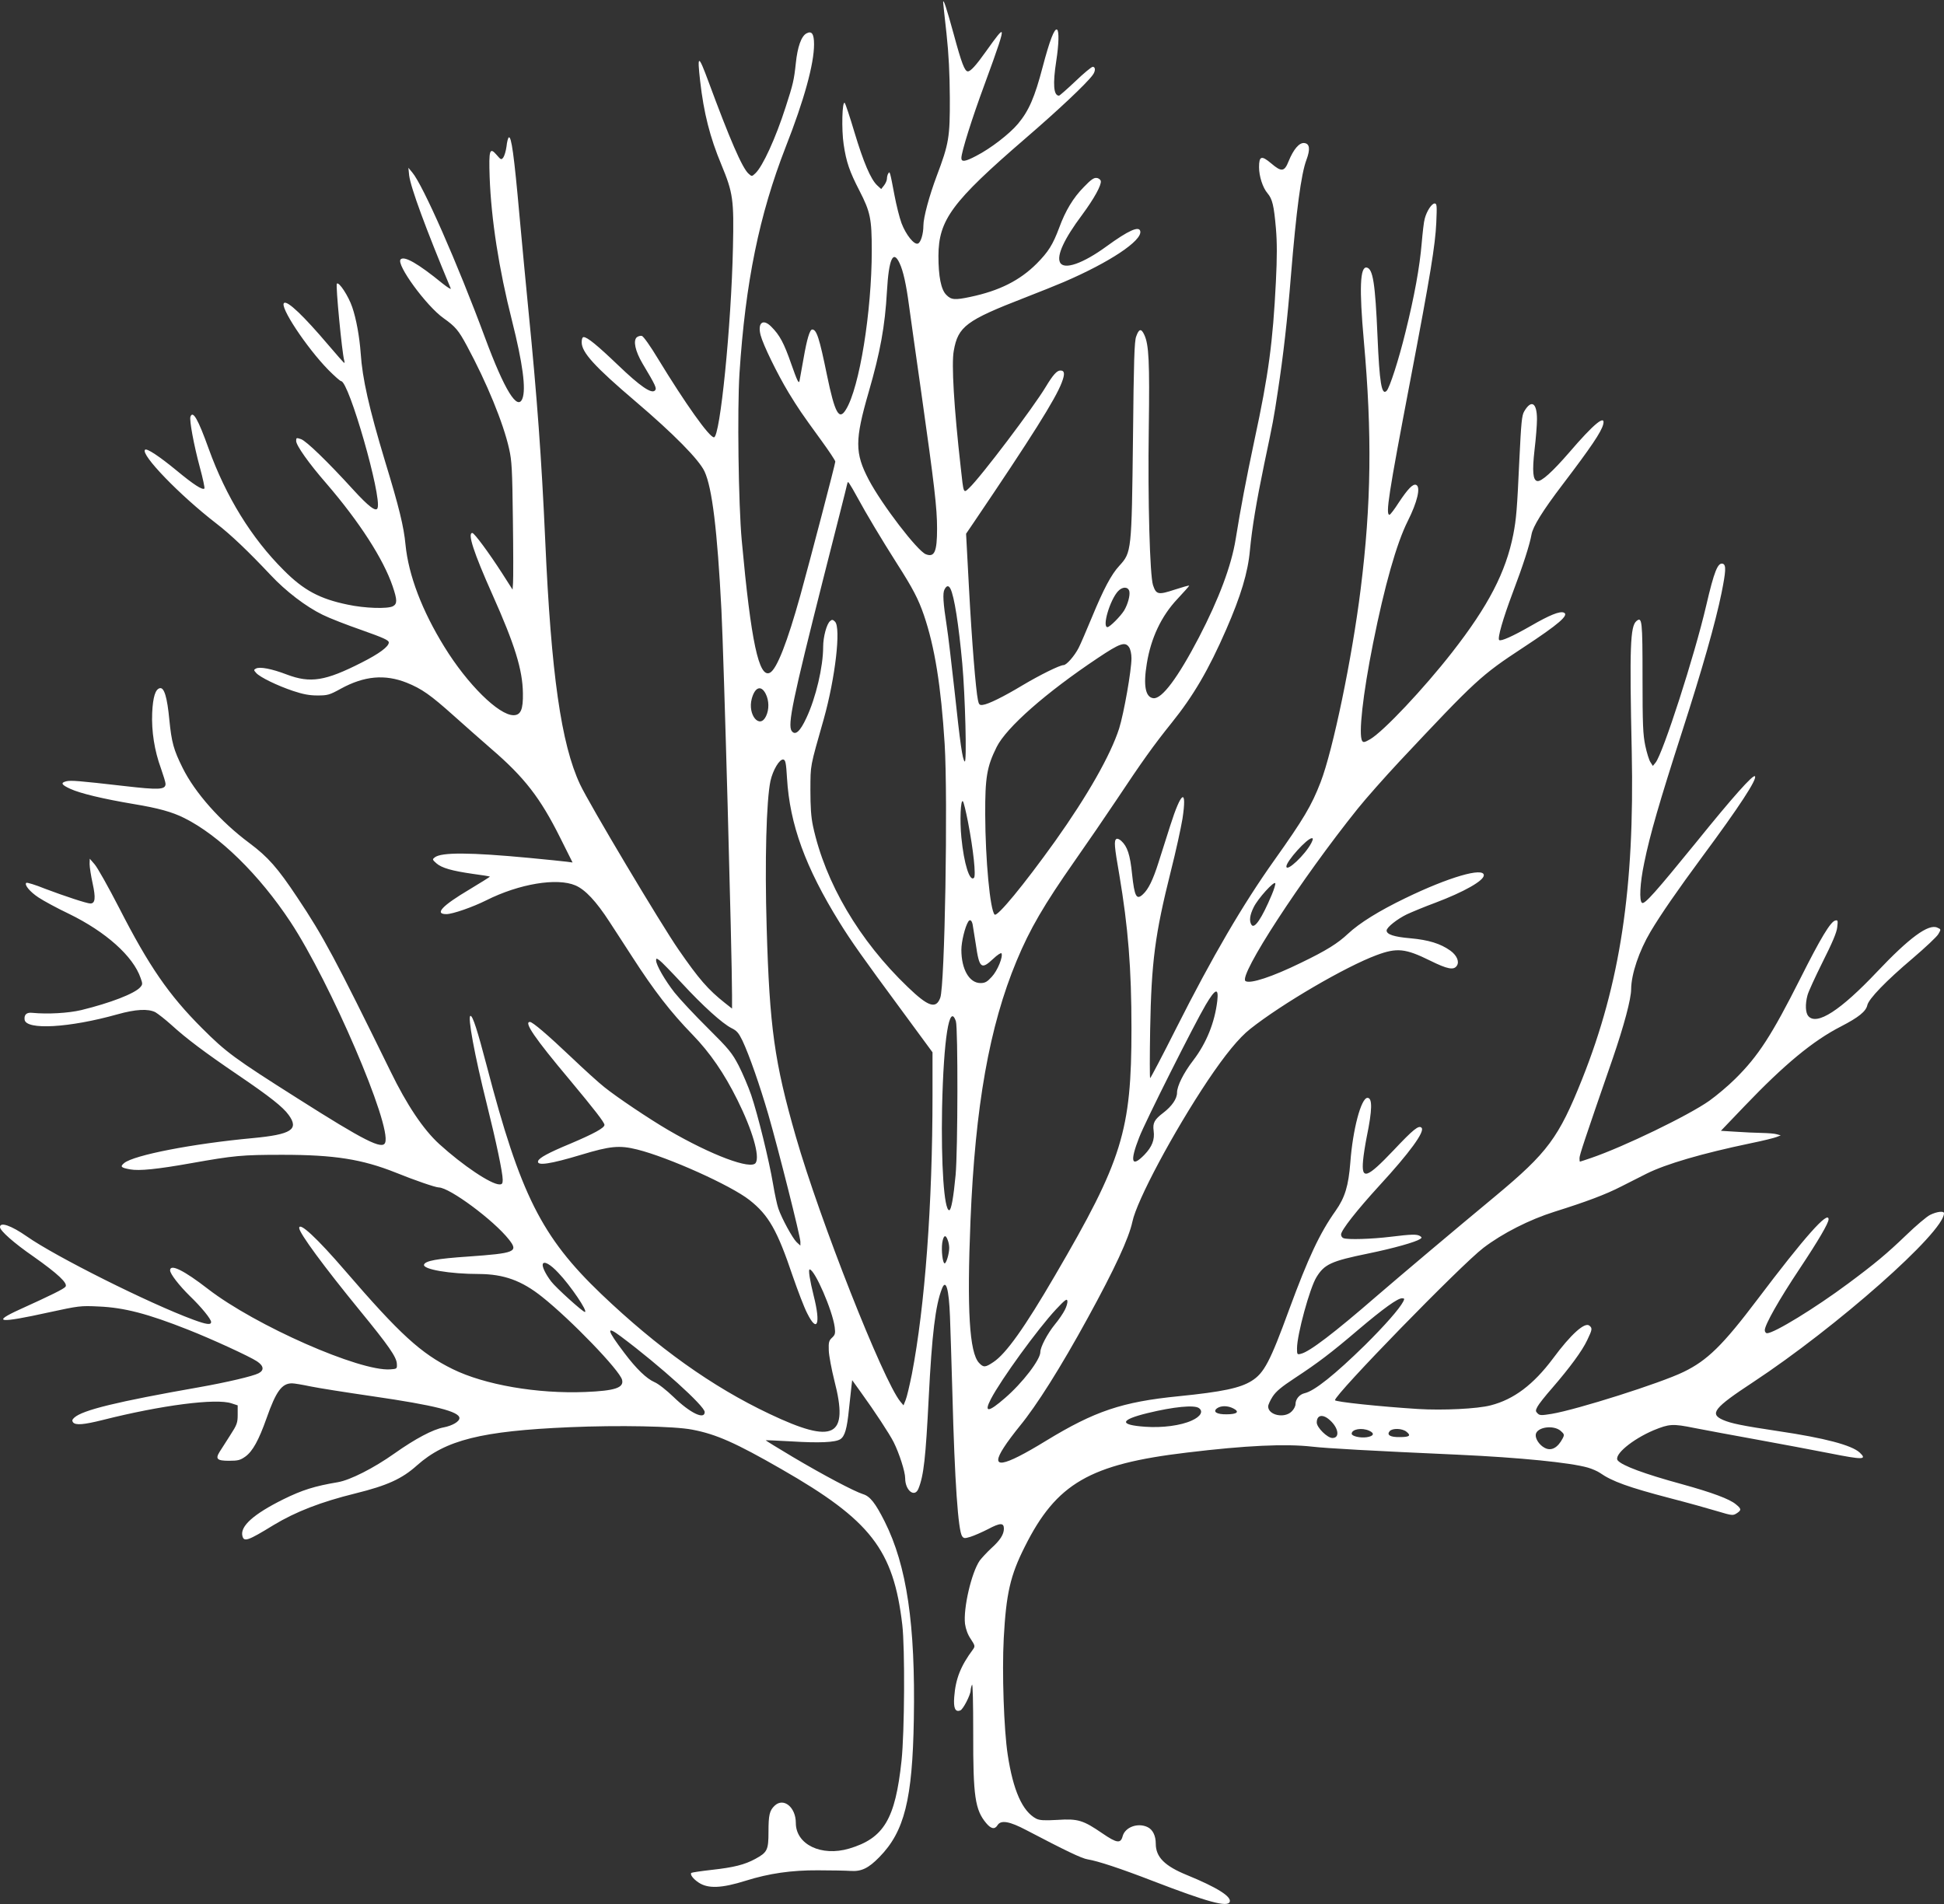 <?xml version="1.0" standalone="no"?>
<!DOCTYPE svg PUBLIC "-//W3C//DTD SVG 20010904//EN"
 "http://www.w3.org/TR/2001/REC-SVG-20010904/DTD/svg10.dtd">
<svg version="1.0" xmlns="http://www.w3.org/2000/svg"
 width="1280pt" height="1254pt" viewBox="0 0 1280 1254"
 preserveAspectRatio="xMidYMid meet">
<rect x="0" y="0" width="1280" height="1254" fill="#333333" stroke="none"/>
<g transform="translate(0,1254) scale(0.1,-0.1)"
fill="#ffffff" stroke="none">
<path d="M6210 12525 c0 -6 10 -98 22 -205 15 -139 21 -262 22 -425 1 -259 -6
-301 -86 -513 -50 -133 -88 -275 -88 -327 0 -55 -17 -112 -36 -119 -25 -10
-79 58 -108 134 -14 38 -34 119 -46 182 -30 158 -31 163 -41 146 -5 -7 -9 -23
-9 -34 0 -12 -9 -32 -19 -45 l-19 -24 -27 25 c-42 40 -89 150 -149 349 -30
101 -59 188 -64 193 -17 17 -22 -175 -7 -273 17 -116 39 -179 104 -305 72
-140 81 -185 81 -394 0 -402 -81 -904 -170 -1047 -45 -75 -73 -25 -125 227
-50 244 -68 300 -97 300 -16 0 -35 -63 -57 -190 -12 -69 -24 -136 -27 -150 -5
-19 -16 5 -53 110 -49 141 -77 193 -132 248 -55 56 -92 27 -71 -55 17 -65 110
-255 184 -378 67 -109 80 -129 216 -316 51 -70 92 -132 92 -139 0 -14 -164
-641 -230 -880 -86 -309 -155 -486 -200 -510 -73 -39 -125 204 -186 870 -22
239 -30 865 -15 1101 39 600 130 1044 305 1493 121 308 186 545 186 674 0 69
-15 91 -50 72 -34 -18 -59 -89 -70 -196 -12 -112 -18 -138 -67 -289 -65 -203
-151 -391 -199 -436 -23 -22 -24 -22 -45 -3 -42 37 -125 230 -265 609 -66 178
-74 178 -54 1 24 -210 64 -369 140 -551 77 -186 83 -230 76 -545 -11 -518 -85
-1250 -125 -1250 -31 0 -189 223 -367 515 -51 85 -98 151 -108 153 -9 2 -24
-2 -33 -9 -25 -22 -11 -90 37 -172 89 -149 96 -165 82 -179 -23 -23 -98 29
-241 166 -139 133 -204 186 -228 186 -8 0 -13 -12 -13 -34 0 -67 85 -160 355
-390 249 -212 418 -383 454 -461 50 -108 84 -386 111 -910 16 -308 70 -2275
70 -2539 l0 -88 -47 37 c-111 88 -171 157 -305 351 -114 164 -590 962 -649
1089 -124 265 -190 726 -229 1605 -24 538 -54 947 -110 1510 -16 162 -43 448
-60 635 -35 392 -53 521 -70 510 -5 -3 -12 -30 -15 -60 -4 -30 -14 -62 -21
-72 -13 -17 -16 -16 -44 17 -46 53 -52 33 -46 -145 10 -278 61 -607 147 -946
71 -282 93 -450 69 -513 -32 -85 -118 54 -246 399 -181 489 -410 1009 -480
1090 l-25 30 5 -50 c10 -80 108 -347 274 -745 3 -8 -21 7 -54 33 -163 133
-252 183 -276 159 -32 -32 169 -307 282 -387 79 -56 99 -80 154 -182 131 -243
240 -508 278 -678 18 -79 21 -134 25 -465 3 -206 3 -395 1 -419 l-3 -44 -69
108 c-87 135 -183 265 -196 265 -33 0 8 -127 132 -405 148 -331 199 -496 201
-650 2 -107 -14 -145 -62 -145 -97 0 -303 203 -455 450 -147 238 -236 471
-256 673 -11 118 -42 246 -134 547 -107 355 -150 547 -161 713 -8 109 -29 227
-56 305 -25 73 -87 168 -101 154 -9 -9 34 -455 48 -504 3 -10 3 -18 1 -18 -3
0 -50 53 -105 118 -163 192 -268 292 -291 277 -34 -20 147 -294 292 -442 40
-40 77 -73 83 -73 51 0 269 -760 240 -836 -10 -27 -59 10 -162 123 -164 180
-307 319 -342 331 -30 10 -32 10 -32 -12 0 -29 83 -147 199 -280 217 -252 375
-497 436 -676 31 -91 31 -116 3 -132 -34 -19 -187 -14 -298 10 -185 38 -291
95 -422 227 -212 211 -380 484 -494 800 -70 195 -104 254 -120 211 -8 -22 22
-186 62 -334 20 -73 33 -136 30 -139 -12 -13 -73 27 -184 119 -113 93 -196
148 -207 136 -31 -31 229 -300 470 -486 94 -72 211 -184 356 -338 101 -108
233 -209 344 -263 44 -22 160 -67 258 -101 141 -50 177 -66 177 -81 0 -27 -63
-74 -180 -133 -238 -121 -336 -137 -492 -78 -99 38 -179 53 -203 39 -15 -8
-15 -10 2 -29 25 -28 138 -83 242 -118 66 -22 108 -30 161 -30 67 0 79 3 155
45 154 84 289 96 433 39 99 -40 156 -80 308 -216 76 -68 187 -166 248 -219
219 -188 324 -324 455 -587 l81 -162 -37 5 c-21 3 -132 14 -246 25 -391 37
-580 38 -624 4 -17 -13 -17 -15 10 -39 35 -31 102 -50 241 -70 60 -8 110 -16
112 -18 1 -1 -59 -39 -134 -84 -182 -108 -233 -163 -153 -163 41 0 173 46 263
91 217 109 466 150 587 98 65 -28 137 -105 225 -241 37 -56 103 -159 148 -228
145 -225 254 -366 399 -515 115 -119 207 -253 294 -428 99 -199 149 -371 121
-415 -30 -48 -293 51 -576 216 -125 73 -338 216 -420 282 -36 28 -135 118
-220 199 -154 146 -253 231 -271 231 -41 0 31 -106 261 -380 165 -198 230
-282 230 -298 0 -20 -70 -58 -223 -123 -147 -61 -207 -94 -214 -115 -11 -34
81 -20 283 41 192 58 252 64 369 35 205 -51 617 -236 740 -333 126 -99 183
-199 285 -502 33 -95 75 -206 95 -244 66 -133 90 -71 43 114 -26 104 -37 175
-27 175 33 0 150 -268 165 -380 5 -41 3 -50 -17 -69 -21 -19 -24 -31 -22 -84
1 -34 18 -124 37 -200 96 -371 -1 -421 -428 -218 -378 179 -737 436 -1107 789
-393 376 -533 655 -754 1502 -61 233 -92 330 -107 330 -21 0 27 -260 107 -580
61 -244 105 -453 105 -499 0 -25 -4 -31 -21 -31 -56 0 -242 125 -397 266 -105
96 -213 257 -321 479 -362 738 -441 887 -613 1144 -130 196 -194 268 -316 359
-191 142 -359 332 -440 496 -59 119 -72 166 -87 316 -14 148 -34 214 -62 208
-30 -6 -46 -58 -51 -163 -5 -121 15 -249 58 -366 16 -46 30 -91 30 -101 0 -39
-42 -41 -275 -14 -298 34 -347 38 -378 31 -40 -10 -33 -23 26 -50 65 -30 215
-66 417 -100 163 -27 253 -52 333 -92 231 -115 494 -373 700 -685 261 -396
667 -1340 623 -1453 -18 -48 -135 11 -576 291 -417 264 -471 304 -630 463
-219 219 -349 408 -545 791 -71 138 -144 268 -162 288 l-32 37 -1 -35 c0 -20
9 -78 20 -128 21 -96 17 -132 -15 -132 -23 0 -171 49 -298 97 -64 26 -120 43
-124 39 -14 -13 24 -59 80 -96 33 -22 123 -71 201 -108 242 -118 423 -279 472
-423 14 -38 13 -43 -3 -61 -38 -42 -196 -103 -388 -150 -85 -20 -220 -28 -323
-18 -37 4 -54 -12 -50 -45 9 -70 294 -54 611 35 121 34 202 38 250 14 17 -10
66 -48 107 -85 95 -87 220 -181 435 -327 212 -144 298 -212 336 -265 69 -95
18 -128 -236 -152 -399 -37 -782 -112 -847 -164 -29 -24 -22 -31 39 -42 59
-11 179 1 403 41 282 50 332 55 600 55 341 0 524 -29 745 -117 123 -50 263
-98 284 -98 72 -1 362 -216 462 -343 64 -81 42 -90 -267 -112 -207 -14 -283
-28 -292 -53 -10 -31 169 -62 363 -62 162 -1 280 -43 415 -151 190 -151 511
-484 526 -546 13 -52 -46 -72 -241 -80 -317 -13 -664 47 -875 151 -209 103
-347 229 -708 648 -185 215 -302 323 -302 281 0 -33 162 -253 399 -543 190
-232 242 -307 244 -351 2 -33 1 -34 -43 -37 -200 -15 -888 288 -1200 529 -160
124 -250 168 -250 123 0 -23 59 -99 130 -169 76 -73 140 -152 140 -171 0 -21
-30 -17 -117 15 -288 106 -908 416 -1097 549 -102 71 -176 97 -176 61 0 -24
93 -106 219 -193 163 -115 230 -178 212 -200 -12 -15 -93 -55 -300 -149 -191
-87 -137 -92 189 -20 199 43 209 45 330 39 168 -7 324 -48 589 -153 155 -61
405 -176 453 -208 45 -30 49 -59 10 -79 -37 -19 -207 -59 -387 -91 -546 -96
-771 -151 -826 -201 -14 -13 -16 -20 -8 -31 17 -20 69 -16 197 16 384 97 746
144 847 109 l40 -13 0 -60 c0 -55 -4 -67 -50 -138 -28 -43 -58 -92 -69 -108
-29 -47 -17 -59 62 -59 60 0 74 4 108 28 48 35 88 108 139 252 63 179 101 230
168 230 14 0 68 -9 120 -20 53 -11 237 -40 409 -65 413 -60 573 -101 573 -144
0 -23 -47 -50 -103 -61 -71 -13 -188 -75 -325 -172 -137 -97 -291 -175 -372
-189 -154 -26 -234 -51 -360 -113 -195 -97 -285 -177 -269 -241 10 -41 35 -33
206 72 146 88 311 152 538 208 210 52 307 96 406 185 188 167 424 226 1003
251 323 14 692 7 809 -16 158 -30 286 -87 587 -260 588 -337 738 -530 796
-1025 18 -155 15 -707 -5 -895 -41 -385 -116 -511 -345 -579 -183 -54 -351 27
-351 169 0 103 -80 169 -139 114 -34 -32 -41 -61 -41 -173 0 -120 -8 -135 -87
-178 -70 -38 -141 -56 -286 -72 -71 -8 -131 -17 -135 -20 -10 -10 11 -39 47
-63 62 -42 151 -39 313 12 150 47 298 69 473 68 88 0 185 -2 215 -4 71 -5 118
17 190 91 165 168 218 379 227 907 11 624 -46 1012 -192 1303 -61 121 -96 166
-142 180 -60 19 -262 126 -461 244 -101 60 -182 110 -180 111 2 1 75 -2 163
-7 191 -12 295 -7 328 14 30 20 44 69 57 199 6 57 13 123 16 147 l5 43 56 -78
c94 -130 189 -275 217 -330 37 -74 76 -195 76 -238 0 -82 64 -131 88 -67 34
85 47 200 67 597 21 415 44 609 87 718 26 68 46 0 53 -183 3 -74 10 -304 16
-510 15 -579 38 -900 64 -937 11 -15 17 -15 54 -4 23 7 76 30 117 51 79 42
104 43 104 3 0 -38 -25 -77 -83 -129 -29 -27 -63 -64 -76 -81 -55 -80 -109
-315 -97 -417 5 -35 18 -71 38 -100 29 -44 29 -48 14 -69 -81 -109 -114 -193
-123 -312 -6 -75 7 -102 40 -89 18 6 67 101 68 131 0 10 4 27 9 38 5 12 8
-119 8 -320 -1 -415 12 -504 86 -592 32 -38 56 -42 74 -13 22 36 79 26 189
-32 256 -134 365 -187 405 -193 67 -11 216 -60 428 -142 361 -139 492 -175
507 -138 13 35 -85 96 -280 176 -148 60 -207 119 -207 207 0 53 -20 94 -55
110 -64 30 -147 -1 -163 -60 -13 -50 -38 -47 -133 18 -127 87 -161 98 -296 89
-89 -5 -117 -3 -140 8 -91 48 -152 185 -188 422 -25 164 -38 542 -26 766 16
295 43 414 139 604 208 416 427 543 1067 619 389 47 650 59 825 39 97 -11 380
-27 960 -53 412 -19 739 -52 855 -85 28 -8 64 -24 80 -35 80 -56 189 -95 460
-166 116 -30 256 -69 312 -86 97 -29 103 -30 128 -14 32 21 32 29 -5 59 -41
35 -157 78 -356 133 -249 68 -393 122 -422 156 -29 36 95 139 236 199 103 42
125 44 268 15 71 -14 255 -48 409 -76 154 -28 372 -69 484 -91 217 -43 247
-43 196 5 -53 49 -231 96 -535 141 -240 36 -312 51 -365 74 -91 40 -60 79 197
248 552 364 1258 988 1258 1113 0 17 -48 11 -92 -11 -22 -11 -93 -71 -157
-133 -127 -122 -206 -188 -381 -318 -219 -163 -489 -328 -535 -328 -8 0 -15 9
-15 20 0 35 93 200 229 404 123 185 191 301 191 326 0 62 -160 -119 -468 -527
-229 -303 -330 -402 -487 -478 -149 -73 -701 -248 -868 -276 -68 -11 -79 -11
-93 3 -14 14 -14 19 -1 44 8 16 52 72 98 124 114 132 197 244 230 315 33 69
35 78 14 95 -30 25 -121 -56 -240 -217 -128 -171 -257 -269 -410 -308 -87 -23
-315 -34 -478 -24 -252 16 -547 47 -547 58 0 39 829 890 977 1003 126 96 303
186 468 238 210 66 336 113 441 167 60 30 135 68 166 84 126 63 364 133 685
200 79 16 155 35 170 41 l28 11 -25 7 c-14 5 -59 8 -100 9 -41 1 -119 4 -172
8 l-97 6 156 163 c262 274 450 430 636 525 114 59 163 98 172 139 9 42 124
161 299 309 83 71 159 142 169 160 18 31 18 31 -7 42 -58 27 -185 -67 -396
-290 -242 -256 -397 -356 -453 -293 -19 21 -22 78 -6 137 5 22 51 121 100 220
63 125 93 195 96 229 5 43 4 48 -12 44 -31 -5 -99 -119 -231 -382 -189 -375
-277 -511 -429 -661 -44 -44 -121 -109 -170 -144 -137 -97 -565 -304 -779
-377 -38 -13 -71 -24 -73 -24 -2 0 -3 10 -3 23 0 20 31 114 219 657 74 216
121 391 121 456 1 99 52 251 128 379 68 114 175 269 341 494 243 328 363 512
346 529 -12 13 -146 -137 -385 -433 -267 -328 -341 -412 -358 -401 -20 12 -14
130 14 263 38 187 100 400 249 863 132 409 221 722 260 914 29 144 31 184 10
193 -34 12 -58 -48 -111 -276 -76 -327 -284 -972 -333 -1033 l-18 -22 -16 25
c-9 13 -24 62 -34 109 -15 73 -18 137 -18 447 0 376 -3 404 -40 373 -41 -34
-46 -170 -31 -860 19 -899 -76 -1527 -326 -2155 -155 -388 -227 -485 -573
-773 -275 -228 -608 -509 -780 -657 -281 -244 -443 -367 -498 -380 -26 -7 -27
-6 -27 35 0 91 84 398 128 469 52 85 96 106 341 156 170 35 310 75 341 95 13
9 13 11 0 20 -21 13 -56 12 -195 -5 -123 -15 -281 -20 -309 -9 -9 3 -16 14
-16 24 0 28 104 160 253 323 197 214 301 356 277 380 -18 19 -54 -10 -185
-149 -176 -185 -212 -197 -200 -66 3 35 14 104 24 155 37 179 38 257 5 257
-42 0 -97 -209 -113 -426 -12 -153 -35 -230 -97 -318 -105 -148 -180 -309
-305 -648 -126 -345 -166 -421 -248 -472 -75 -47 -192 -72 -481 -101 -372 -37
-552 -98 -872 -293 -289 -177 -373 -190 -278 -44 22 35 69 97 104 140 111 135
269 385 449 714 176 321 270 524 293 632 29 140 270 591 497 931 113 168 204
280 279 339 208 165 627 410 832 486 134 50 190 44 352 -36 115 -57 157 -65
177 -33 17 27 -1 68 -44 99 -65 46 -142 70 -263 81 -106 9 -156 25 -156 51 0
21 70 76 134 107 35 16 119 51 187 76 188 71 319 145 319 181 0 55 -233 -13
-517 -151 -172 -83 -301 -163 -377 -234 -68 -64 -143 -111 -311 -192 -186 -91
-333 -140 -364 -120 -50 32 368 674 740 1137 53 66 177 206 274 310 505 538
535 566 815 750 233 153 305 215 266 230 -27 10 -92 -16 -215 -87 -122 -70
-199 -104 -210 -94 -12 12 25 141 89 311 69 182 113 320 124 384 9 52 73 156
204 328 190 250 255 347 268 397 17 69 -62 4 -224 -185 -111 -128 -183 -193
-210 -188 -29 6 -34 64 -18 206 9 74 16 165 16 201 0 109 -37 132 -84 52 -16
-27 -20 -72 -32 -319 -15 -327 -20 -388 -40 -492 -49 -248 -164 -470 -402
-775 -188 -241 -452 -521 -540 -573 -36 -21 -46 -23 -53 -11 -25 40 4 304 72
644 76 380 155 657 227 801 65 129 88 228 56 241 -21 8 -54 -26 -115 -118 -28
-44 -55 -79 -60 -79 -27 0 -7 131 136 880 135 707 165 895 172 1043 5 114 4
127 -11 127 -19 0 -52 -50 -65 -100 -6 -19 -14 -92 -20 -161 -13 -156 -48
-350 -107 -587 -44 -180 -104 -366 -124 -386 -33 -33 -47 54 -60 359 -15 350
-30 445 -71 453 -44 8 -50 -137 -19 -483 55 -613 49 -1075 -21 -1635 -56 -451
-182 -1060 -264 -1272 -59 -153 -112 -242 -303 -511 -210 -295 -411 -640 -647
-1108 -91 -181 -169 -329 -172 -329 -3 0 -3 143 0 318 8 449 32 629 136 1044
33 130 67 286 77 347 31 206 -8 183 -81 -47 -26 -81 -60 -190 -77 -242 -36
-114 -67 -177 -102 -209 -43 -41 -56 -16 -72 132 -13 129 -31 183 -72 220 -12
11 -26 16 -31 12 -17 -10 -14 -48 19 -236 58 -345 80 -614 80 -1014 0 -672
-60 -866 -503 -1624 -201 -345 -323 -516 -406 -571 -54 -36 -65 -37 -95 -5
-63 68 -80 349 -56 936 31 755 124 1280 304 1712 87 209 179 367 384 660 82
117 204 295 272 397 171 257 245 361 364 509 144 179 244 350 360 616 96 220
143 375 156 522 14 147 42 316 94 567 59 280 62 295 90 481 35 228 63 472 86
760 35 426 67 670 102 762 26 70 22 107 -14 111 -33 4 -71 -41 -103 -119 -28
-71 -47 -73 -115 -15 -64 54 -80 49 -80 -25 0 -59 24 -135 56 -172 32 -38 42
-81 55 -230 8 -93 8 -190 0 -351 -20 -399 -48 -612 -141 -1043 -56 -265 -90
-443 -124 -654 -28 -174 -110 -393 -242 -647 -139 -266 -244 -407 -300 -400
-52 6 -67 83 -43 228 27 168 96 314 202 426 42 45 77 84 77 87 0 3 -43 -9 -95
-26 -109 -36 -122 -33 -143 29 -21 62 -35 560 -28 1034 6 437 1 551 -30 616
-20 43 -35 39 -53 -12 -12 -31 -16 -162 -21 -669 -9 -747 -9 -752 -90 -841
-53 -57 -104 -154 -180 -338 -37 -89 -76 -180 -88 -203 -28 -54 -80 -113 -99
-113 -25 0 -158 -66 -272 -134 -123 -74 -224 -124 -260 -128 -21 -3 -26 2 -32
32 -14 66 -40 384 -59 740 l-19 355 51 75 c379 560 539 814 579 921 22 57 19
79 -9 79 -23 0 -49 -29 -96 -107 -80 -134 -429 -596 -505 -667 -38 -36 -36
-39 -55 134 -45 398 -62 685 -46 770 28 160 82 200 466 349 98 38 215 85 259
104 302 130 515 272 503 334 -7 37 -76 7 -223 -100 -155 -113 -279 -156 -305
-106 -24 45 26 155 145 314 79 107 128 196 123 223 -2 9 -14 19 -27 20 -18 3
-38 -11 -85 -60 -70 -71 -121 -156 -162 -268 -42 -112 -71 -158 -148 -236
-111 -111 -246 -179 -436 -219 -103 -22 -127 -20 -159 13 -35 34 -52 122 -52
257 1 237 89 356 571 772 217 187 401 360 444 418 20 26 20 55 1 55 -8 0 -60
-43 -114 -95 -55 -52 -104 -95 -108 -95 -36 0 -42 75 -18 230 17 110 19 196 5
205 -17 11 -49 -72 -95 -247 -52 -199 -91 -288 -162 -373 -55 -66 -180 -163
-276 -212 -72 -38 -97 -41 -97 -14 0 39 70 262 153 486 90 245 120 335 112
343 -6 6 -30 -24 -104 -128 -64 -90 -100 -130 -118 -130 -21 0 -41 51 -94 247
-47 171 -68 235 -69 208z m-287 -1718 c24 -50 44 -141 62 -277 9 -69 46 -327
81 -575 87 -615 104 -760 104 -896 0 -153 -17 -191 -74 -169 -55 21 -289 326
-376 491 -92 176 -92 260 0 578 76 263 107 432 120 663 12 213 41 276 83 185z
m-278 -1542 c59 -109 159 -276 260 -435 107 -167 142 -236 178 -340 72 -211
113 -468 137 -850 22 -364 1 -1593 -29 -1671 -28 -76 -79 -59 -213 70 -321
307 -545 689 -625 1061 -13 62 -17 126 -17 240 1 167 -4 141 88 465 76 271
114 601 74 641 -14 14 -20 15 -32 4 -23 -18 -46 -105 -46 -169 0 -132 -48
-336 -110 -468 -42 -91 -74 -119 -97 -87 -29 39 8 212 208 1004 83 327 154
605 156 618 5 21 6 22 17 5 7 -10 30 -49 51 -88z m613 -602 c25 -49 54 -232
78 -493 19 -208 31 -659 16 -645 -15 15 -29 110 -67 466 -20 178 -42 369 -51
424 -24 154 -28 219 -15 243 14 27 27 28 39 5z m1178 -17 c6 -27 -10 -85 -34
-126 -25 -40 -95 -110 -110 -110 -37 0 17 181 70 237 29 31 66 30 74 -1z m-2
-368 c9 -13 16 -43 16 -73 0 -81 -50 -362 -81 -462 -57 -177 -208 -442 -422
-743 -207 -289 -381 -500 -398 -483 -30 30 -61 362 -62 658 -1 246 11 316 75
445 64 129 325 359 667 587 145 97 179 109 205 71z m-2392 -308 c22 -44 23
-102 2 -146 -42 -89 -123 9 -94 115 21 77 62 91 92 31z m140 -555 c18 -304
121 -587 346 -950 74 -120 156 -236 404 -572 l208 -283 0 -282 c0 -720 -50
-1391 -136 -1838 -15 -74 -33 -151 -41 -170 l-14 -35 -21 25 c-113 138 -530
1195 -688 1745 -141 491 -173 719 -192 1378 -13 435 -2 836 25 964 16 72 60
146 85 141 14 -3 18 -22 24 -123z m1192 -290 c35 -181 53 -352 39 -366 -28
-28 -66 92 -83 266 -11 110 -5 254 10 238 5 -4 20 -66 34 -138z m2260 -137
c-40 -77 -164 -194 -164 -154 0 34 136 186 168 186 9 0 8 -8 -4 -32z m-260
-340 c-66 -157 -115 -229 -134 -198 -16 25 -11 64 15 116 28 57 135 175 142
157 2 -6 -8 -40 -23 -75z m-1970 -195 c3 -16 12 -74 21 -131 23 -160 36 -170
115 -96 26 25 51 41 54 36 12 -21 -26 -115 -64 -155 -30 -33 -44 -41 -74 -41
-74 0 -126 91 -126 219 0 53 24 151 45 185 11 18 23 10 29 -17z m-1917 -385
c142 -154 270 -269 330 -299 35 -17 47 -32 72 -83 45 -96 114 -294 170 -486
68 -236 211 -804 211 -837 l0 -26 -25 23 c-26 25 -97 154 -120 221 -8 22 -24
96 -35 162 -26 155 -100 456 -144 586 -19 55 -56 142 -82 193 -44 84 -63 108
-204 248 -86 85 -184 190 -219 234 -62 79 -121 181 -121 211 0 15 2 15 22 1
12 -8 77 -75 145 -148z m3528 -120 c-17 -142 -71 -277 -159 -392 -63 -82 -106
-168 -106 -212 0 -40 -34 -89 -90 -132 -59 -45 -71 -67 -64 -119 8 -58 -10
-105 -61 -158 -85 -87 -97 -46 -34 115 39 102 364 748 438 873 64 108 86 115
76 25z m-1721 -134 c14 -44 13 -851 -2 -1013 -14 -149 -29 -231 -42 -231 -34
0 -54 304 -47 675 10 453 48 696 91 569z m-54 -1440 c6 -14 10 -37 10 -52 0
-37 -19 -102 -30 -102 -13 0 -23 84 -16 135 8 50 22 58 36 19z m-2564 -216
c79 -82 198 -258 175 -258 -14 0 -192 161 -222 201 -38 50 -61 99 -55 115 8
21 50 -2 102 -58z m3335 -245 c-11 -22 -40 -65 -66 -96 -48 -59 -95 -148 -95
-181 0 -50 -117 -203 -233 -303 -109 -95 -140 -98 -93 -7 69 132 308 461 429
591 60 64 73 73 75 55 2 -11 -6 -38 -17 -59z m2228 55 c-25 -48 -122 -158
-250 -285 -200 -196 -335 -304 -399 -318 -34 -8 -60 -39 -60 -73 0 -12 -11
-34 -25 -47 -47 -48 -155 -25 -155 33 0 10 13 39 29 64 22 34 57 64 147 123
152 100 237 164 421 321 162 137 255 204 284 204 17 0 18 -3 8 -22z m-5150
-230 c258 -193 551 -458 551 -497 0 -53 -96 -7 -206 100 -46 44 -100 87 -125
97 -52 23 -119 87 -198 192 -117 154 -123 184 -22 108z m3805 -471 c31 -22 11
-56 -47 -82 -72 -33 -193 -49 -306 -41 -174 12 -169 45 15 90 172 42 308 55
338 33z m228 -3 c42 -22 23 -38 -46 -38 -65 -1 -93 17 -62 40 26 18 70 18 108
-2z m636 -78 c56 -51 65 -116 15 -116 -33 0 -103 69 -103 102 0 51 41 58 88
14z m1518 -69 c24 -21 25 -26 14 -48 -33 -64 -76 -87 -119 -64 -35 18 -63 60
-59 88 7 49 116 65 164 24z m-1261 1 c38 -17 31 -36 -17 -43 -42 -6 -98 7 -98
23 0 30 66 42 115 20z m246 -7 c32 -26 20 -35 -46 -35 -61 -1 -86 14 -65 39
18 21 83 19 111 -4z"/>
</g>
</svg>
